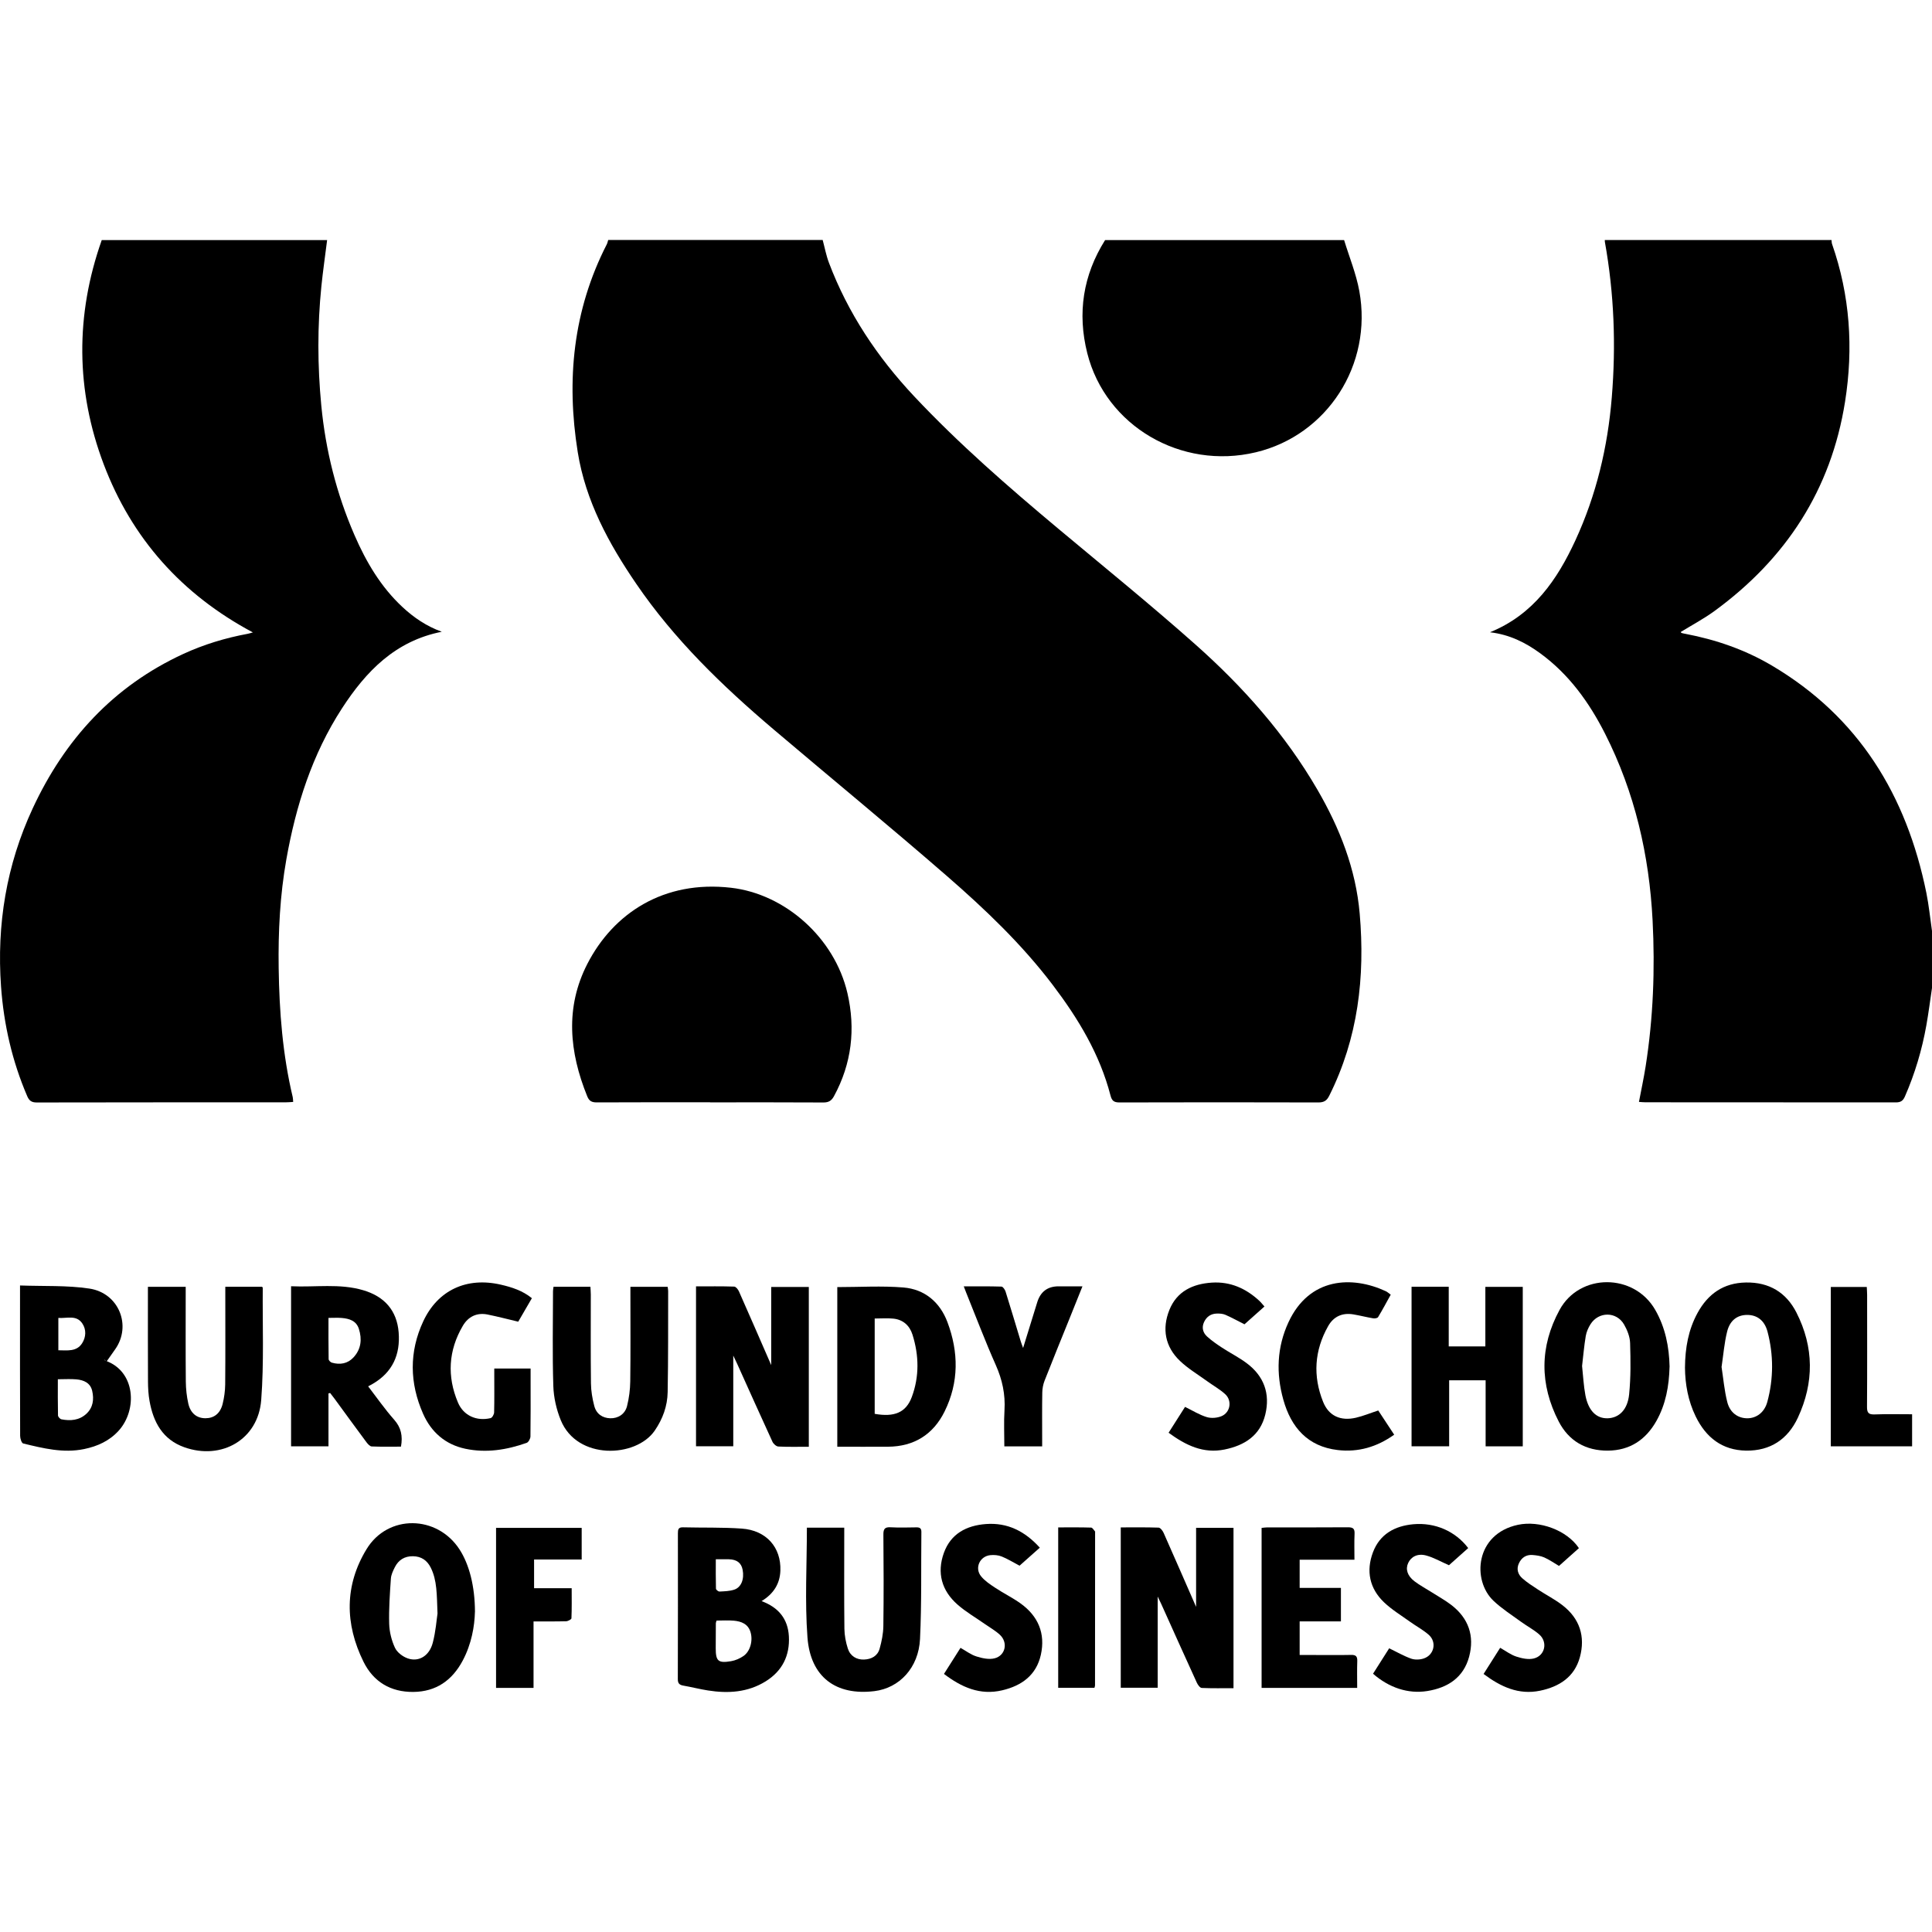<?xml version="1.0" encoding="UTF-8"?>
<svg id="Calque_1" data-name="Calque 1" xmlns="http://www.w3.org/2000/svg" viewBox="0 0 500 500">
  <path d="m212.91,62.12c.53,1.96.9,3.97,1.61,5.86,4.93,13.05,12.54,24.43,22.03,34.55,11.6,12.35,24.37,23.45,37.35,34.31,11.9,9.95,23.96,19.72,35.55,30.02,12.29,10.92,23.16,23.16,31.49,37.5,5.8,9.99,9.95,20.54,10.95,32.1,1.42,16.36-.42,32.22-7.89,47.13-.64,1.28-1.38,1.72-2.8,1.72-17.16-.05-34.32-.05-51.48,0-1.46,0-1.97-.44-2.33-1.82-2.77-10.67-8.34-19.88-14.93-28.57-7.97-10.51-17.47-19.57-27.36-28.17-14.8-12.86-29.96-25.31-44.91-37.99-13.25-11.24-25.7-23.26-35.55-37.7-7.11-10.41-13.09-21.41-15.12-34.04-2.99-18.65-1.23-36.72,7.51-53.78.18-.35.25-.75.37-1.13,18.51,0,37.01,0,55.52,0Z"/>
  <path d="m84.66,62.12c-.5,4-1.08,7.99-1.49,11.99-1.04,10.27-1.01,20.55-.02,30.84,1.12,11.61,3.93,22.8,8.57,33.49,3.02,6.96,6.83,13.46,12.48,18.7,2.93,2.72,6.19,4.93,10.13,6.36-12.05,2.37-19.63,10.28-25.83,19.83-7.72,11.91-11.93,25.19-14.39,39.06-1.65,9.3-2.13,18.71-1.99,28.14.16,11.24,1.02,22.43,3.64,33.41.08.33.06.69.11,1.24-.67.04-1.28.1-1.9.1-21.49,0-42.98,0-64.47.04-1.34,0-1.96-.47-2.46-1.64-3.89-9.06-6.06-18.52-6.77-28.34-1.15-16.07,1.39-31.48,8.19-46.12,8.3-17.87,20.87-31.62,38.95-39.97,5.33-2.46,10.92-4.15,16.69-5.22.33-.06.65-.17,1.35-.36-18.44-9.83-31.35-24.36-38.6-43.49-7.25-19.15-7.38-38.63-.52-58.04,19.44,0,38.89,0,58.33,0Z"/>
  <path d="m500,255.69c-.48,3.22-.89,6.46-1.46,9.66-1.13,6.35-2.96,12.5-5.55,18.42-.5,1.15-1.13,1.53-2.36,1.53-21.61-.03-43.21-.02-64.82-.03-.52,0-1.03-.06-1.65-.1.6-3.14,1.25-6.16,1.73-9.2,1.97-12.53,2.45-25.12,1.8-37.78-.87-16.91-4.6-33.09-12.27-48.25-4.11-8.12-9.34-15.41-16.8-20.86-3.81-2.79-7.95-4.86-13.01-5.45,11.26-4.59,17.38-13.58,22.09-23.76,5.42-11.74,8.38-24.15,9.43-37.02,1.11-13.48.61-26.88-1.78-40.2-.03-.17-.02-.35-.03-.53,19.56,0,39.12,0,58.68,0,.04.34.02.7.13,1.01,4.66,13.32,5.57,26.97,3.37,40.83-3.61,22.79-15.28,40.64-33.78,54.16-2.77,2.02-5.82,3.64-8.75,5.44.07.08.12.22.21.25.33.1.68.17,1.02.23,7.87,1.5,15.38,4.09,22.28,8.16,22.58,13.32,34.94,33.66,40.06,58.87.66,3.25.98,6.57,1.46,9.86v14.75Z"/>
  <path d="m347.85,62.12c1.34,4.39,3.12,8.71,3.94,13.2,3.49,19.1-8.33,37.32-26.78,41.73-19.34,4.62-38.89-6.8-43.63-25.66-2.6-10.35-1.1-20.17,4.62-29.26,20.61,0,41.23,0,61.84,0Z"/>
  <path d="m183.77,285.27c-9.78,0-19.55-.02-29.33.03-1.29,0-1.97-.34-2.47-1.59-4.64-11.44-5.76-22.99.04-34.27,6.74-13.09,19.76-21.69,37.17-19.69,14.03,1.61,26.81,12.98,30.13,27.26,2.15,9.26,1.12,18.23-3.48,26.69-.64,1.17-1.37,1.62-2.73,1.62-9.78-.06-19.55-.03-29.33-.03Z"/>
  <path d="m299.61,413.19v23.6h-9.56v-41.5c3.28,0,6.55-.05,9.8.06.45.02,1.05.8,1.29,1.35,2.84,6.38,5.62,12.79,8.41,19.16v-20.46h9.68v41.5c-2.76,0-5.5.06-8.22-.06-.45-.02-1.02-.81-1.27-1.36-3.11-6.8-6.17-13.62-9.24-20.44-.23-.51-.49-1.01-.89-1.85Z"/>
  <path d="m209.33,374.42c-2.76,0-5.33.07-7.9-.06-.54-.03-1.27-.69-1.52-1.24-3.08-6.69-6.08-13.41-9.11-20.12-.26-.57-.54-1.13-1.03-2.18v23.47h-9.64v-41.38c3.36,0,6.63-.05,9.88.06.43.01.99.71,1.22,1.22,2.79,6.29,5.53,12.6,8.36,19.1v-20.22h9.73v41.36Z"/>
  <path d="m197.07,414.36c4.41,1.62,6.83,4.6,7.09,9.09.28,5.02-1.71,9.02-6.02,11.69-4.62,2.86-9.7,3.17-14.91,2.35-2.13-.33-4.23-.88-6.36-1.25-1.04-.18-1.46-.58-1.45-1.71.04-12.58.03-25.15.02-37.73,0-.94.1-1.56,1.3-1.53,5.08.13,10.19-.03,15.25.33,6.31.45,10.19,4.83,9.97,10.89-.12,3.38-1.75,5.99-4.87,7.88Zm-11.62,5.04c-.1.34-.19.5-.19.67-.02,2.16-.03,4.32-.03,6.49,0,3.33.63,3.92,3.99,3.35,1.11-.19,2.25-.69,3.18-1.33,1.76-1.2,2.5-3.97,1.84-6.18-.64-2.13-2.37-2.79-4.32-2.97-1.44-.13-2.91-.03-4.46-.03Zm-.2-15.86c0,2.62-.03,5.11.04,7.61,0,.27.61.76.91.74,1.27-.06,2.6-.09,3.79-.48,1.85-.59,2.67-2.75,2.2-5.17-.34-1.76-1.5-2.65-3.55-2.7-.99-.02-1.99,0-3.39,0Z"/>
  <path d="m5.17,332.68c6.19.23,12.15-.07,17.94.8,7.66,1.14,11.01,9.61,6.7,15.71-.74,1.05-1.48,2.11-2.23,3.17-.21-.19-.42-.38-.63-.57.1.12.19.3.32.35,7.84,2.73,8.31,12.72,3.46,18.1-2.42,2.68-5.53,4.07-8.98,4.78-5.38,1.11-10.58-.2-15.75-1.45-.41-.1-.79-1.28-.79-1.96-.05-11.53-.03-23.05-.03-34.58,0-1.28,0-2.55,0-4.34Zm9.8,24.29c0,3.19-.03,6.27.04,9.34,0,.36.53.94.9,1.01,2.31.45,4.58.27,6.41-1.4,1.76-1.61,2.05-3.74,1.54-5.96-.48-2.09-2.18-2.8-4.07-2.98-1.49-.14-3.01-.03-4.82-.03Zm.13-15.9v8.38c2.35.02,4.72.41,6.15-1.81,1.02-1.6,1.13-3.55.04-5.15-1.54-2.26-3.97-1.25-6.19-1.41Z"/>
  <path d="m216.7,333.1c5.79,0,11.49-.36,17.11.1,5.49.46,9.43,3.78,11.38,8.95,2.92,7.76,3,15.59-.73,23.14-2.95,5.97-7.91,9.07-14.64,9.12-4.33.03-8.65,0-13.13,0v-41.32Zm9.67,8.12v24.68c5.08.91,8.11-.34,9.6-4.35,1.98-5.31,1.87-10.77.18-16.15-.74-2.34-2.42-3.88-4.94-4.14-1.55-.16-3.12-.03-4.84-.03Z"/>
  <path d="m365.31,333.01h9.62v15.44h9.48v-15.41h9.68v41.27h-9.61v-17.09h-9.44v17.08h-9.73v-41.29Z"/>
  <path d="m85.01,360.63v13.68h-9.68v-41.43c6.27.3,12.54-.78,18.67,1.03,5.6,1.65,8.72,5.34,9.17,10.9.46,5.73-1.56,10.31-6.66,13.3-.35.2-.7.39-1.23.68,2.26,2.94,4.33,5.92,6.71,8.61,1.81,2.04,2.28,4.21,1.78,6.99-2.48,0-5.03.06-7.58-.05-.48-.02-1.03-.66-1.39-1.14-2.76-3.71-5.47-7.45-8.2-11.18-.38-.51-.78-1.01-1.16-1.51-.14.03-.28.07-.42.1Zm0-19.56c0,3.7-.02,7.19.04,10.68,0,.31.48.8.82.9,2.12.61,4.1.29,5.63-1.37,1.96-2.13,2.23-4.68,1.38-7.36-.67-2.12-2.48-2.66-4.42-2.83-1.04-.09-2.09-.02-3.46-.02Z"/>
  <path d="m208.82,395.36h9.67v1.92c0,8.08-.05,16.15.04,24.23.02,1.72.36,3.49.89,5.14.62,1.94,2.28,2.92,4.2,2.84,1.92-.08,3.5-.92,4.03-2.82.53-1.89.93-3.88.96-5.83.11-7.9.08-15.8.01-23.7-.01-1.43.36-1.97,1.86-1.88,2.22.12,4.45.05,6.67.02.84-.01,1.31.2,1.3,1.17-.1,9.24.09,18.5-.35,27.72-.36,7.44-5.34,12.7-11.79,13.49-9.94,1.22-16.57-3.61-17.34-13.9-.7-9.36-.15-18.81-.15-28.4Z"/>
  <path d="m432.08,353.72c-.13,4.97-.97,9.71-3.42,14.05-2.75,4.86-6.86,7.6-12.52,7.65-5.73.05-10.14-2.5-12.74-7.53-4.96-9.6-4.96-19.38.21-28.88,5.2-9.58,19.28-9.56,24.76-.02,2.64,4.6,3.6,9.58,3.72,14.73Zm-22.64-.2c.28,2.59.4,5.11.86,7.57.77,4.02,2.86,6.05,5.78,5.96,2.92-.1,5.14-2.19,5.54-6.21.44-4.39.39-8.85.25-13.27-.05-1.61-.73-3.34-1.55-4.77-1.96-3.42-6.6-3.42-8.7-.09-.58.92-1.05,2-1.23,3.06-.43,2.58-.65,5.2-.95,7.75Z"/>
  <path d="m436.07,353.97c.04-5.17.89-9.85,3.24-14.16,2.69-4.93,6.71-7.8,12.52-7.9,6.02-.11,10.44,2.57,13.09,7.79,4.55,8.95,4.59,18.14.36,27.21-2.6,5.56-7.11,8.6-13.39,8.51-6.22-.1-10.39-3.41-13.04-8.83-1.99-4.07-2.74-8.42-2.78-12.61Zm9.46-.26c.47,3.05.73,6.15,1.48,9.12.7,2.79,2.77,4.21,5.18,4.22,2.35,0,4.44-1.48,5.19-4.24,1.63-6.03,1.64-12.15.05-18.19-.78-2.94-2.74-4.32-5.26-4.32-2.54,0-4.47,1.38-5.2,4.35-.72,2.92-.96,5.96-1.42,9.05Z"/>
  <path d="m122.91,417.17c-.09,3.68-.88,8.31-3.16,12.59-2.72,5.11-6.88,8.05-12.77,8.11-5.88.06-10.34-2.62-12.91-7.82-4.83-9.79-4.93-19.74.8-29.14,5.53-9.07,18.27-8.85,24.06.09,2.49,3.84,3.98,9.49,3.99,16.18Zm-9.68.48c-.2-5.05-.1-8.65-1.76-11.96-.95-1.89-2.45-2.91-4.61-2.94-2.15-.02-3.72.95-4.67,2.83-.47.93-.96,1.95-1.03,2.96-.26,3.89-.55,7.8-.44,11.69.06,2.1.61,4.32,1.5,6.22.56,1.2,2.03,2.31,3.33,2.75,2.87.98,5.57-.68,6.45-4.05.77-2.91.98-5.96,1.22-7.51Z"/>
  <path d="m163.14,333.02h9.65c.05.43.13.77.13,1.1-.02,8.72.03,17.44-.13,26.15-.06,3.62-1.27,6.96-3.36,9.99-4.83,7.02-20.07,7.69-24.31-2.74-1.12-2.76-1.83-5.85-1.92-8.82-.26-8.18-.09-16.38-.08-24.57,0-.34.08-.68.13-1.12h9.55c.03.65.1,1.33.1,2,0,7.67-.05,15.33.04,23,.02,1.96.36,3.96.86,5.86.55,2.08,2.14,3.12,4.14,3.18,2.01.05,3.81-1.05,4.34-3.16.52-2.07.8-4.25.83-6.39.1-7.49.04-14.98.04-22.47v-2.01Z"/>
  <path d="m58.31,333.01h9.5c.12.15.19.2.19.24-.08,9.7.34,19.44-.4,29.09-.79,10.19-10.23,15.63-19.89,12.21-5.61-1.99-8.03-6.49-9.01-11.97-.3-1.66-.39-3.37-.4-5.06-.04-7.55-.02-15.09-.02-22.64,0-.57,0-1.15,0-1.85h9.78c0,.64,0,1.26,0,1.88,0,7.55-.04,15.09.03,22.64.02,1.91.23,3.86.65,5.72.58,2.51,2.21,3.76,4.41,3.77,2.23.01,3.85-1.22,4.47-3.71.4-1.63.64-3.34.66-5.02.07-7.72.03-15.44.03-23.17v-2.15Z"/>
  <path d="m127.93,354.17h9.39c0,1.21,0,2.36,0,3.51,0,4.68.03,9.37-.04,14.05,0,.58-.5,1.51-.98,1.68-5.15,1.82-10.44,2.67-15.86,1.53-5.17-1.09-8.84-4.3-10.94-9.05-3.51-7.94-3.65-16.02.04-23.94,3.77-8.08,11.24-11.52,20.08-9.48,2.86.66,5.63,1.55,8.03,3.5-1.23,2.12-2.43,4.19-3.53,6.08-2.73-.65-5.31-1.32-7.92-1.85-2.8-.57-5.03.55-6.42,2.92-3.74,6.37-4.12,13.09-1.26,19.85,1.44,3.42,4.84,4.89,8.45,4.04.41-.1.9-.96.91-1.48.08-3.16.04-6.32.04-9.48,0-.57,0-1.15,0-1.87Z"/>
  <path d="m326.5,436.81v-41.39c.52-.05.98-.13,1.43-.13,6.97,0,13.94.02,20.9-.03,1.27,0,1.79.29,1.73,1.66-.1,2.15-.03,4.31-.03,6.73h-14.18v7.29h10.68v8.67h-10.68v8.7c1.2,0,2.35,0,3.49,0,3.28,0,6.56.05,9.84-.02,1.25-.03,1.62.41,1.58,1.62-.08,2.27-.02,4.54-.02,6.91h-24.73Z"/>
  <path d="m408.62,400.66c-1.72,1.54-3.46,3.09-5.15,4.6-1.32-.78-2.52-1.62-3.83-2.2-.94-.41-2.02-.55-3.06-.63-1.63-.11-2.81.69-3.49,2.16-.69,1.48-.25,2.85.85,3.84,1.25,1.12,2.7,2.03,4.11,2.96,2.1,1.38,4.37,2.53,6.34,4.06,4.44,3.44,5.94,8.08,4.48,13.43-1.4,5.13-5.33,7.64-10.29,8.67-5.55,1.15-10.17-1-14.63-4.33,1.45-2.29,2.85-4.49,4.29-6.77,1.44.81,2.73,1.8,4.18,2.27,1.43.47,3.13.84,4.53.49,2.91-.71,3.66-4.24,1.41-6.21-1.44-1.26-3.19-2.17-4.74-3.3-2.4-1.75-4.94-3.37-7.09-5.4-5.62-5.31-4.75-17.31,6.3-19.68,5.61-1.2,12.67,1.4,15.78,6.02Z"/>
  <path d="m269.1,400.54c-1.92,1.71-3.66,3.25-5.24,4.66-1.64-.86-3.07-1.76-4.62-2.38-.88-.36-1.96-.44-2.92-.35-2.75.26-4.16,3.33-2.42,5.47.96,1.19,2.34,2.1,3.64,2.96,2.14,1.42,4.47,2.56,6.56,4.05,4.58,3.28,6.5,7.79,5.27,13.32-1.18,5.28-4.98,8-10,9.18-5.73,1.35-10.5-.77-15.07-4.24,1.48-2.33,2.85-4.49,4.28-6.75,1.41.79,2.69,1.78,4.14,2.23,1.49.47,3.25.85,4.69.48,2.84-.73,3.51-4.11,1.35-6.1-1.15-1.06-2.55-1.85-3.84-2.75-2.39-1.68-4.96-3.16-7.13-5.07-4.08-3.59-5.37-8.2-3.52-13.35,1.79-4.98,5.85-7.1,10.88-7.48,5.6-.42,10.09,1.85,13.95,6.11Z"/>
  <path d="m302.44,370.78c1.52-2.38,2.92-4.59,4.25-6.68,1.96.96,3.72,2.07,5.64,2.65,1.16.35,2.72.22,3.85-.27,2.27-1,2.72-4.03.88-5.69-1.41-1.28-3.13-2.23-4.68-3.36-2.36-1.71-4.91-3.23-7-5.22-3.86-3.68-4.7-8.33-2.74-13.21,1.93-4.8,6.04-6.74,11-7.06,4.78-.3,8.79,1.5,12.25,4.69.46.42.84.93,1.35,1.49-1.85,1.65-3.58,3.19-5.17,4.61-1.75-.88-3.31-1.75-4.94-2.46-.67-.29-1.49-.34-2.23-.32-1.53.04-2.65.81-3.3,2.22-.65,1.41-.28,2.73.76,3.69,1.19,1.1,2.55,2.03,3.91,2.92,2.1,1.38,4.37,2.51,6.37,4.01,4.48,3.34,6.13,7.91,4.81,13.31-1.32,5.41-5.34,7.97-10.52,9.03-5.52,1.13-10.04-1.08-14.49-4.33Z"/>
  <path d="m359.51,426.57c2,.97,3.78,2,5.68,2.68.96.34,2.23.3,3.22-.02,2.75-.87,3.5-4.25,1.34-6.15-1.48-1.3-3.27-2.24-4.88-3.4-2.27-1.64-4.71-3.11-6.71-5.03-3.73-3.58-4.65-8.08-2.85-12.89,1.77-4.72,5.63-6.85,10.47-7.29,5.6-.5,10.87,1.8,14.19,6.17-1.74,1.56-3.51,3.13-4.98,4.44-2.14-.94-3.97-2.01-5.94-2.53-2.19-.58-3.87.34-4.61,1.94-.74,1.59-.24,3.32,1.61,4.73,1.39,1.06,2.95,1.89,4.43,2.83,1.72,1.1,3.53,2.09,5.14,3.33,4.43,3.42,6.03,7.99,4.59,13.37-1.46,5.44-5.56,8.04-10.84,8.89-4.95.79-9.89-.86-14.03-4.48,1.41-2.22,2.83-4.46,4.17-6.57Z"/>
  <path d="m360.81,371.3c-4.46,3.18-9.3,4.59-14.6,3.97-7.8-.91-12.09-5.88-14.09-13.04-1.9-6.8-1.67-13.55,1.34-20.04,5.41-11.67,16.52-12.05,25.18-8.03.41.19.76.53,1.28.9-1.09,1.97-2.13,3.92-3.27,5.81-.16.27-.86.38-1.27.31-1.72-.29-3.42-.73-5.14-1.02-2.86-.48-5.13.56-6.53,3.06-3.55,6.29-3.97,12.9-1.29,19.58,1.46,3.64,4.51,5.02,8.47,4.11,1.91-.44,3.75-1.21,5.8-1.88,1.29,1.97,2.66,4.05,4.14,6.29Z"/>
  <path d="m138.21,411.02h9.74c0,2.7.05,5.26-.06,7.8-.01.28-.9.75-1.39.76-2.74.07-5.47.04-8.42.04v17.2h-9.7v-41.41h22.16v8.19h-12.32v7.41Z"/>
  <path d="m264.78,348.85c1.3-4.19,2.49-8.01,3.66-11.84q1.27-4.11,5.53-4.11c1.97,0,3.94,0,6.17,0-1.24,3.08-2.36,5.89-3.49,8.69-2.12,5.25-4.27,10.5-6.33,15.77-.37.95-.56,2.02-.58,3.05-.07,3.98-.03,7.96-.03,11.93v1.98h-9.79c0-3.18-.15-6.28.04-9.35.25-4.12-.57-7.91-2.25-11.69-2.75-6.18-5.14-12.53-7.69-18.81-.17-.42-.33-.85-.6-1.56,3.39,0,6.57-.04,9.76.06.38.01.9.78,1.06,1.29,1.35,4.29,2.62,8.6,3.93,12.9.13.44.31.86.6,1.68Z"/>
  <path d="m494.85,366.01v8.3h-21.04v-41.24h9.31c.03.7.09,1.38.09,2.06,0,9.65.04,19.31-.03,28.96-.01,1.54.41,2.02,1.97,1.96,3.2-.12,6.4-.04,9.71-.04Z"/>
  <path d="m273.87,395.29c2.92,0,5.72-.04,8.52.05.35.01.69.66,1.02,1.02.03.03,0,.11,0,.17,0,13.22,0,26.45-.02,39.67,0,.17-.08.33-.15.6h-9.38v-41.51Z"/>
</svg>